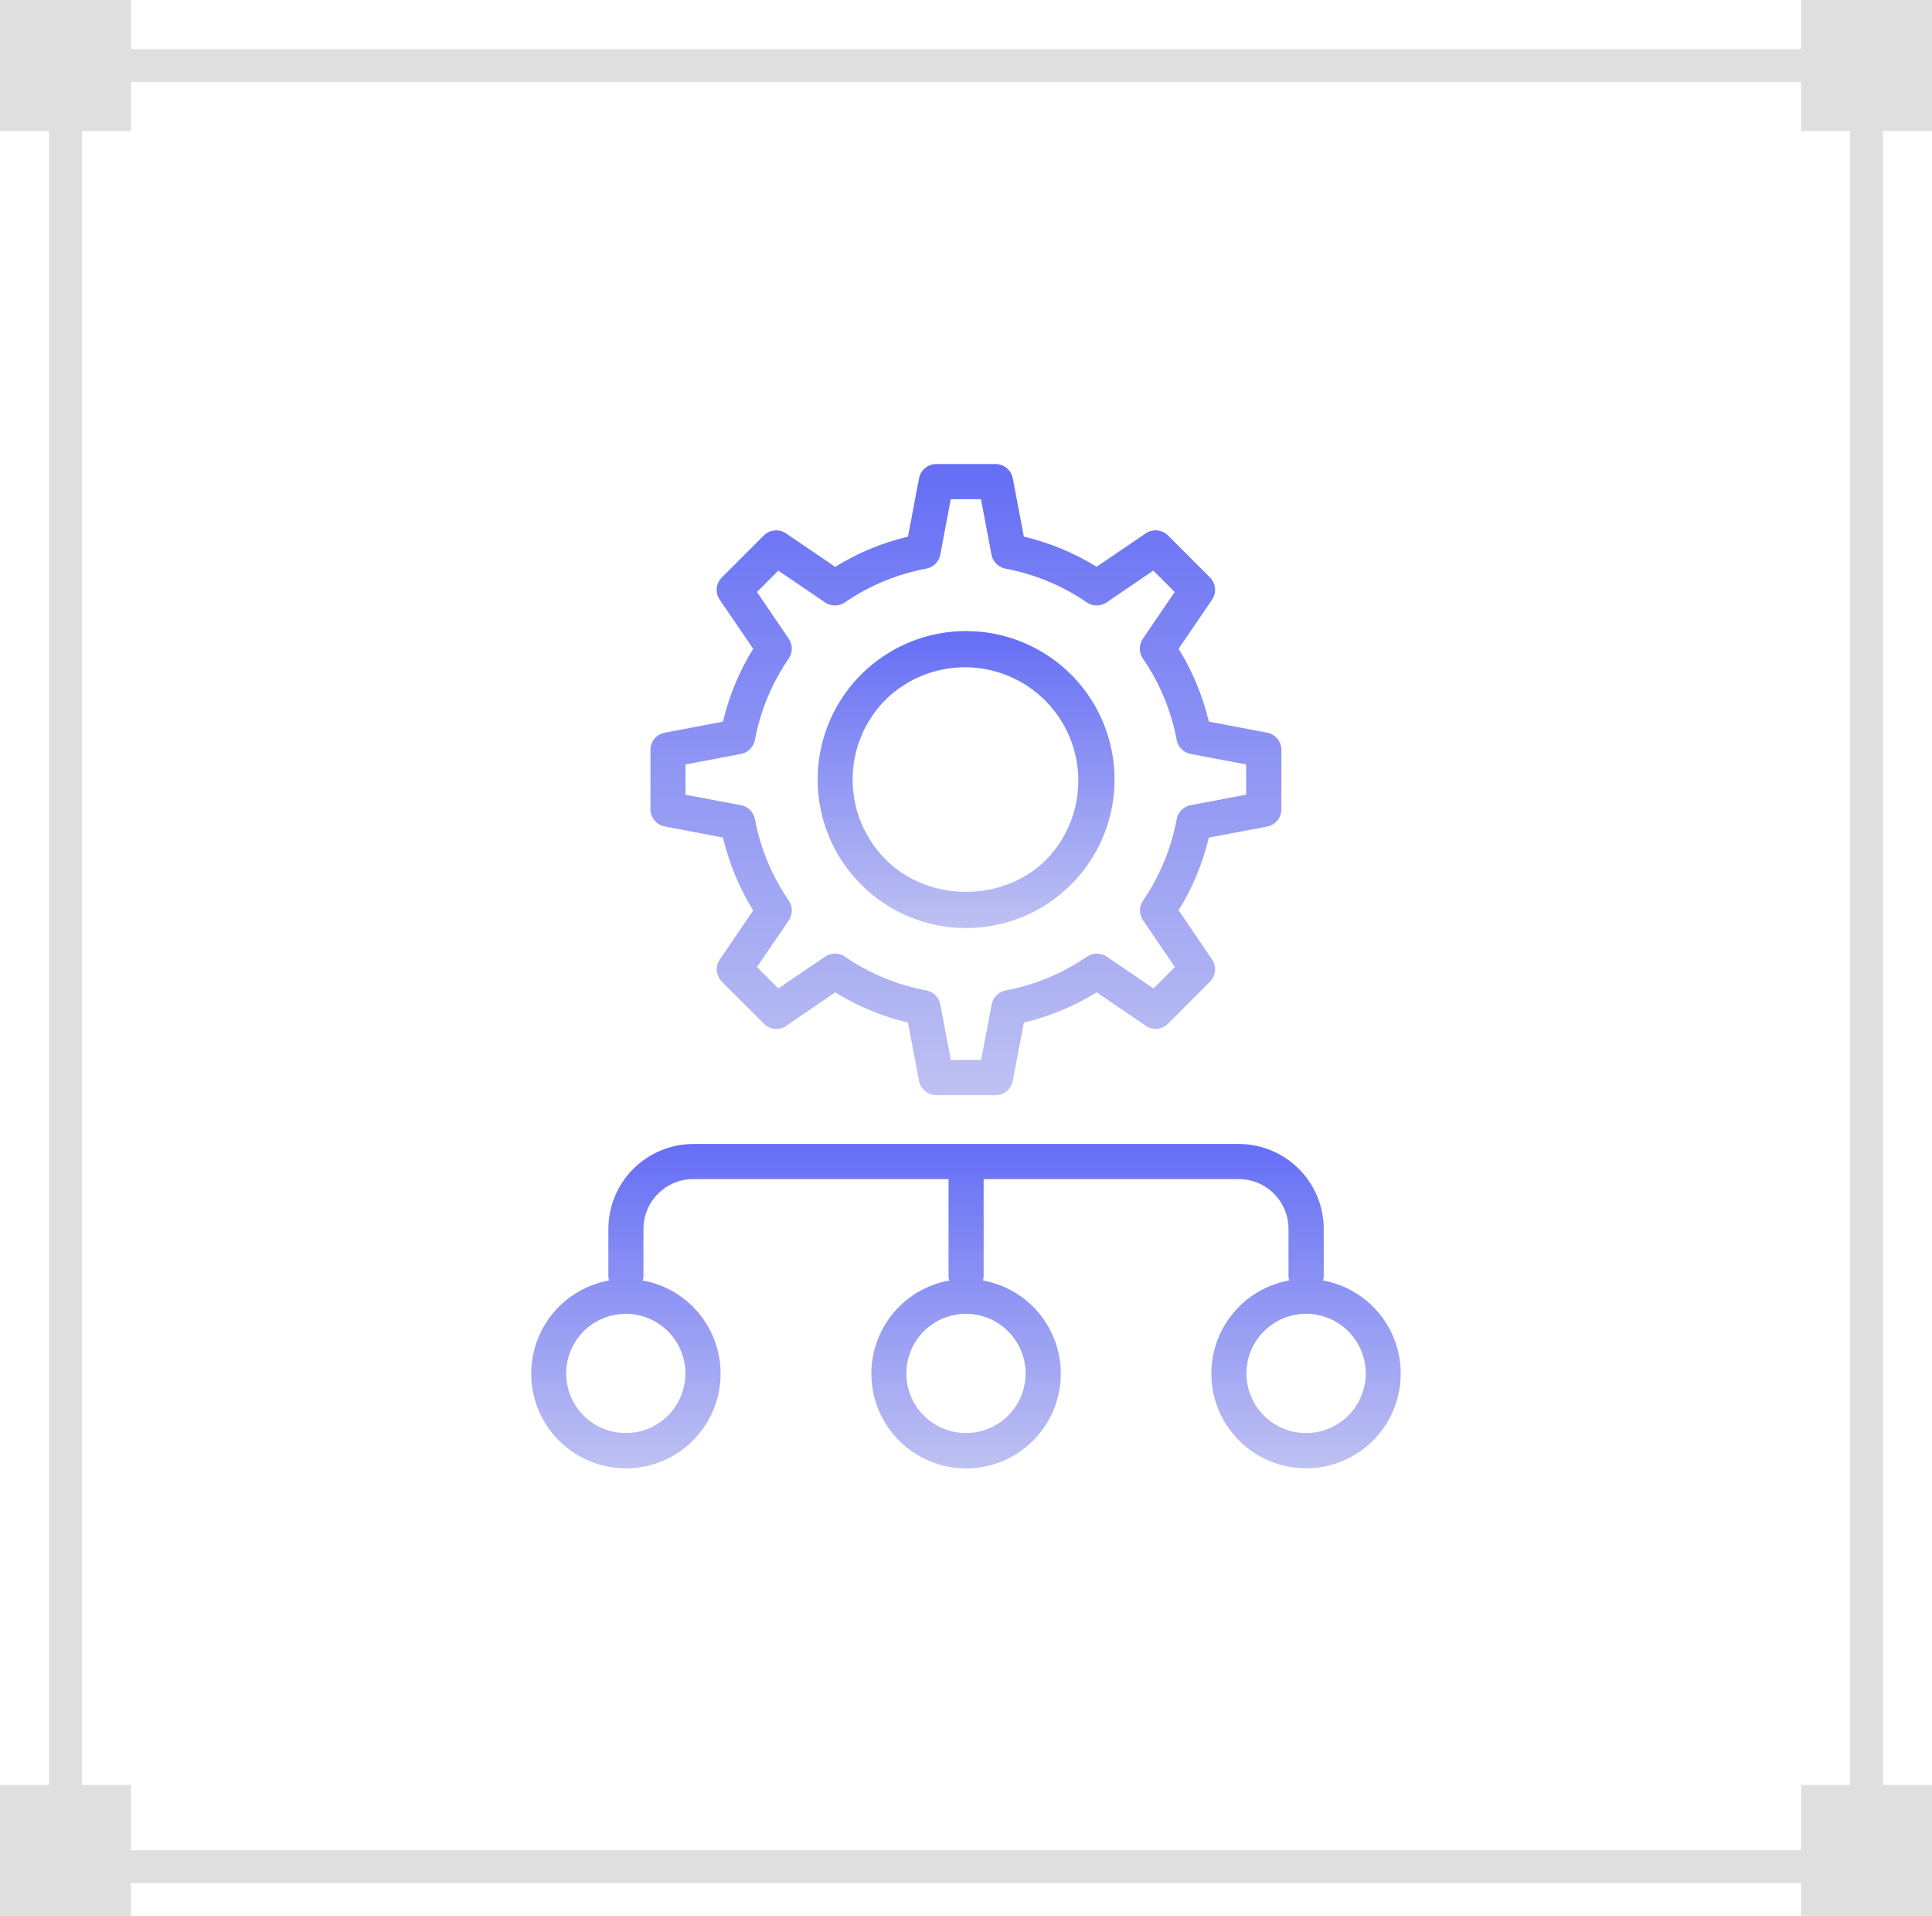 <?xml version="1.0" encoding="UTF-8"?> <svg xmlns="http://www.w3.org/2000/svg" width="118" height="117" viewBox="0 0 118 117" fill="none"> <rect x="4" y="4" width="110" height="110" stroke="#DFDFDF" stroke-width="2"></rect> <rect x="110" width="8" height="8" fill="#DFDFDF"></rect> <rect width="8" height="8" fill="#DFDFDF"></rect> <rect x="110" y="109" width="8" height="8" fill="#DFDFDF"></rect> <rect y="109" width="8" height="8" fill="#DFDFDF"></rect> <path d="M40.599 50.47L44.157 51.152C44.53 52.724 45.153 54.225 46.002 55.6L43.963 58.6C43.822 58.806 43.759 59.056 43.784 59.305C43.809 59.554 43.92 59.786 44.099 59.961L46.661 62.523C46.837 62.7 47.07 62.81 47.318 62.833C47.567 62.856 47.815 62.791 48.021 62.65L51.008 60.602C52.382 61.451 53.884 62.075 55.456 62.448L56.131 66.008C56.178 66.253 56.309 66.474 56.501 66.633C56.693 66.792 56.934 66.879 57.184 66.88H60.805C61.054 66.88 61.296 66.793 61.488 66.633C61.68 66.475 61.81 66.254 61.857 66.008L62.533 62.448C64.104 62.076 65.606 61.452 66.979 60.602L69.978 62.642C70.184 62.784 70.433 62.849 70.681 62.825C70.93 62.802 71.162 62.693 71.338 62.516L73.901 59.953C74.077 59.777 74.186 59.544 74.21 59.296C74.233 59.048 74.168 58.799 74.027 58.593L71.987 55.593C72.835 54.221 73.458 52.722 73.832 51.152L77.391 50.477C77.636 50.43 77.857 50.3 78.016 50.108C78.175 49.915 78.262 49.674 78.262 49.424V45.797C78.262 45.547 78.175 45.306 78.016 45.114C77.857 44.922 77.635 44.791 77.391 44.745L73.832 44.07C73.458 42.498 72.835 40.996 71.985 39.621L74.026 36.625C74.167 36.419 74.231 36.17 74.208 35.921C74.185 35.672 74.076 35.44 73.899 35.263L71.337 32.701C71.161 32.524 70.928 32.414 70.68 32.391C70.431 32.367 70.183 32.432 69.977 32.573L66.977 34.613C65.604 33.764 64.104 33.142 62.533 32.771L61.857 29.211C61.81 28.966 61.68 28.745 61.488 28.586C61.296 28.427 61.054 28.34 60.805 28.34H57.184C56.934 28.34 56.693 28.427 56.501 28.586C56.309 28.745 56.178 28.966 56.131 29.211L55.456 32.771C53.884 33.144 52.382 33.767 51.008 34.616L48.008 32.574C47.802 32.434 47.553 32.37 47.305 32.394C47.057 32.417 46.825 32.526 46.648 32.702L44.086 35.265C43.909 35.441 43.799 35.674 43.776 35.922C43.752 36.171 43.817 36.42 43.958 36.626L46.002 39.621C45.153 40.996 44.53 42.498 44.157 44.07L40.599 44.746C40.354 44.792 40.133 44.923 39.973 45.115C39.814 45.307 39.727 45.549 39.727 45.798V49.419C39.727 49.669 39.814 49.91 39.974 50.102C40.133 50.294 40.354 50.424 40.599 50.47ZM41.868 46.684L45.255 46.043C45.467 46.004 45.662 45.901 45.815 45.748C45.967 45.595 46.069 45.4 46.109 45.188C46.441 43.404 47.145 41.709 48.173 40.214C48.295 40.036 48.361 39.826 48.361 39.611C48.361 39.395 48.295 39.185 48.173 39.008L46.232 36.152L47.536 34.847L50.391 36.79C50.569 36.911 50.78 36.976 50.995 36.976C51.211 36.976 51.421 36.911 51.599 36.79C53.095 35.762 54.789 35.059 56.573 34.727C56.785 34.687 56.98 34.584 57.132 34.431C57.285 34.279 57.388 34.085 57.429 33.873L58.069 30.486H59.916L60.556 33.873C60.597 34.085 60.701 34.28 60.853 34.432C61.006 34.584 61.201 34.687 61.413 34.727C63.194 35.06 64.886 35.762 66.378 36.79C66.556 36.911 66.766 36.976 66.982 36.976C67.197 36.976 67.408 36.911 67.586 36.79L70.441 34.847L71.747 36.152L69.804 39.006C69.681 39.184 69.616 39.395 69.616 39.611C69.616 39.827 69.681 40.037 69.804 40.215C70.832 41.711 71.535 43.405 71.868 45.188C71.908 45.4 72.011 45.595 72.163 45.748C72.315 45.9 72.51 46.003 72.722 46.043L76.109 46.684V48.531L72.722 49.171C72.51 49.212 72.316 49.315 72.164 49.468C72.011 49.62 71.909 49.815 71.868 50.026C71.537 51.808 70.838 53.501 69.815 54.996C69.693 55.174 69.627 55.384 69.627 55.6C69.627 55.816 69.693 56.026 69.815 56.204L71.758 59.058L70.453 60.365L67.597 58.42C67.419 58.299 67.209 58.234 66.993 58.234C66.778 58.234 66.567 58.299 66.389 58.42C64.897 59.448 63.206 60.151 61.425 60.485C61.212 60.524 61.017 60.627 60.864 60.779C60.711 60.931 60.608 61.126 60.568 61.338L59.927 64.726H58.071L57.43 61.338C57.39 61.127 57.287 60.932 57.134 60.779C56.982 60.627 56.787 60.524 56.575 60.485C54.791 60.152 53.096 59.449 51.601 58.42C51.423 58.299 51.212 58.234 50.997 58.234C50.781 58.234 50.571 58.299 50.393 58.42L47.537 60.363L46.234 59.058L48.175 56.204C48.297 56.026 48.362 55.816 48.362 55.6C48.362 55.384 48.297 55.174 48.175 54.996C47.147 53.504 46.444 51.812 46.11 50.031C46.071 49.819 45.969 49.624 45.816 49.471C45.664 49.318 45.469 49.215 45.257 49.174L41.87 48.534L41.868 46.684Z" fill="url(#paint0_linear_2611_530)"></path> <path d="M59 56.675C61.099 56.676 63.132 55.949 64.755 54.619C66.377 53.289 67.489 51.437 67.899 49.379C68.309 47.322 67.993 45.185 67.004 43.334C66.016 41.484 64.416 40.033 62.478 39.23C60.539 38.426 58.383 38.32 56.375 38.928C54.367 39.537 52.632 40.824 51.466 42.568C50.3 44.312 49.776 46.407 49.981 48.495C50.187 50.584 51.11 52.536 52.594 54.019C53.434 54.863 54.432 55.532 55.532 55.988C56.631 56.444 57.81 56.677 59 56.675V56.675ZM54.104 42.712C55.409 41.442 57.161 40.737 58.981 40.749C60.802 40.761 62.544 41.49 63.831 42.777C65.119 44.064 65.847 45.806 65.86 47.627C65.872 49.447 65.168 51.199 63.898 52.504C61.282 55.119 56.72 55.119 54.104 52.504C53.461 51.861 52.951 51.098 52.602 50.258C52.254 49.418 52.075 48.517 52.075 47.608C52.075 46.699 52.254 45.798 52.602 44.958C52.951 44.118 53.461 43.355 54.104 42.712V42.712Z" fill="url(#paint1_linear_2611_530)"></path> <path d="M80.808 78.196C80.829 78.127 80.843 78.057 80.849 77.985V75.049C80.848 73.673 80.3 72.354 79.326 71.381C78.352 70.409 77.032 69.863 75.656 69.863H42.343C40.968 69.865 39.65 70.412 38.678 71.384C37.706 72.356 37.159 73.674 37.157 75.049V77.985C37.163 78.057 37.178 78.128 37.2 78.196C35.779 78.453 34.505 79.233 33.629 80.381C32.754 81.53 32.34 82.965 32.468 84.404C32.597 85.842 33.26 87.181 34.326 88.155C35.392 89.13 36.784 89.671 38.229 89.671C39.673 89.671 41.065 89.13 42.131 88.155C43.197 87.181 43.86 85.842 43.989 84.404C44.118 82.965 43.703 81.53 42.828 80.381C41.952 79.233 40.678 78.453 39.257 78.196C39.279 78.128 39.293 78.057 39.3 77.985V75.049C39.3 74.242 39.621 73.468 40.191 72.898C40.762 72.327 41.536 72.006 42.343 72.006H57.934V77.987C57.941 78.058 57.956 78.129 57.977 78.198C56.556 78.455 55.281 79.234 54.405 80.383C53.529 81.532 53.115 82.968 53.244 84.407C53.373 85.846 54.036 87.185 55.102 88.16C56.168 89.135 57.561 89.675 59.006 89.675C60.45 89.675 61.843 89.135 62.909 88.16C63.976 87.185 64.638 85.846 64.767 84.407C64.896 82.968 64.482 81.532 63.606 80.383C62.73 79.234 61.456 78.455 60.034 78.198C60.056 78.129 60.07 78.058 60.077 77.987V72.005H75.656C76.463 72.005 77.237 72.325 77.807 72.896C78.378 73.467 78.698 74.241 78.698 75.048V77.983C78.705 78.055 78.719 78.126 78.74 78.195C77.319 78.452 76.045 79.231 75.169 80.38C74.294 81.529 73.88 82.964 74.009 84.402C74.138 85.841 74.801 87.179 75.867 88.154C76.933 89.129 78.325 89.669 79.769 89.669C81.213 89.669 82.606 89.129 83.672 88.154C84.737 87.179 85.4 85.841 85.529 84.402C85.658 82.964 85.244 81.529 84.369 80.38C83.493 79.231 82.219 78.452 80.798 78.195L80.808 78.196ZM41.862 83.876C41.862 84.596 41.649 85.3 41.249 85.899C40.849 86.498 40.28 86.965 39.614 87.24C38.949 87.516 38.217 87.588 37.51 87.448C36.804 87.307 36.155 86.96 35.645 86.451C35.136 85.941 34.789 85.293 34.649 84.586C34.508 83.879 34.58 83.147 34.856 82.482C35.132 81.816 35.598 81.248 36.197 80.847C36.796 80.447 37.5 80.234 38.221 80.234C39.186 80.235 40.112 80.619 40.794 81.302C41.477 81.984 41.861 82.91 41.862 83.876ZM62.64 83.876C62.64 84.596 62.426 85.3 62.026 85.899C61.625 86.498 61.056 86.965 60.391 87.24C59.725 87.516 58.993 87.588 58.286 87.447C57.58 87.307 56.931 86.96 56.422 86.45C55.913 85.941 55.566 85.292 55.425 84.585C55.285 83.878 55.358 83.146 55.633 82.481C55.909 81.815 56.376 81.246 56.975 80.847C57.575 80.447 58.279 80.233 58.999 80.234C59.965 80.235 60.89 80.619 61.573 81.302C62.256 81.984 62.64 82.91 62.641 83.876H62.64ZM79.776 87.519C79.055 87.52 78.351 87.307 77.751 86.907C77.151 86.507 76.683 85.939 76.407 85.273C76.13 84.608 76.057 83.875 76.197 83.168C76.337 82.46 76.684 81.811 77.193 81.301C77.703 80.791 78.352 80.443 79.059 80.302C79.766 80.161 80.499 80.233 81.165 80.509C81.831 80.784 82.4 81.251 82.801 81.851C83.201 82.45 83.415 83.155 83.415 83.876C83.414 84.84 83.031 85.765 82.349 86.448C81.668 87.13 80.744 87.516 79.779 87.519H79.776Z" fill="url(#paint2_linear_2611_530)"></path> <defs> <linearGradient id="paint0_linear_2611_530" x1="58.994" y1="28.34" x2="58.994" y2="66.88" gradientUnits="userSpaceOnUse"> <stop stop-color="#656EF5"></stop> <stop offset="1" stop-color="#BEC1F2"></stop> </linearGradient> <linearGradient id="paint1_linear_2611_530" x1="59.006" y1="38.538" x2="59.006" y2="56.675" gradientUnits="userSpaceOnUse"> <stop stop-color="#656EF5"></stop> <stop offset="1" stop-color="#BEC1F2"></stop> </linearGradient> <linearGradient id="paint2_linear_2611_530" x1="58.999" y1="69.863" x2="58.999" y2="89.675" gradientUnits="userSpaceOnUse"> <stop stop-color="#656EF5"></stop> <stop offset="1" stop-color="#BEC1F2"></stop> </linearGradient> </defs> </svg> 